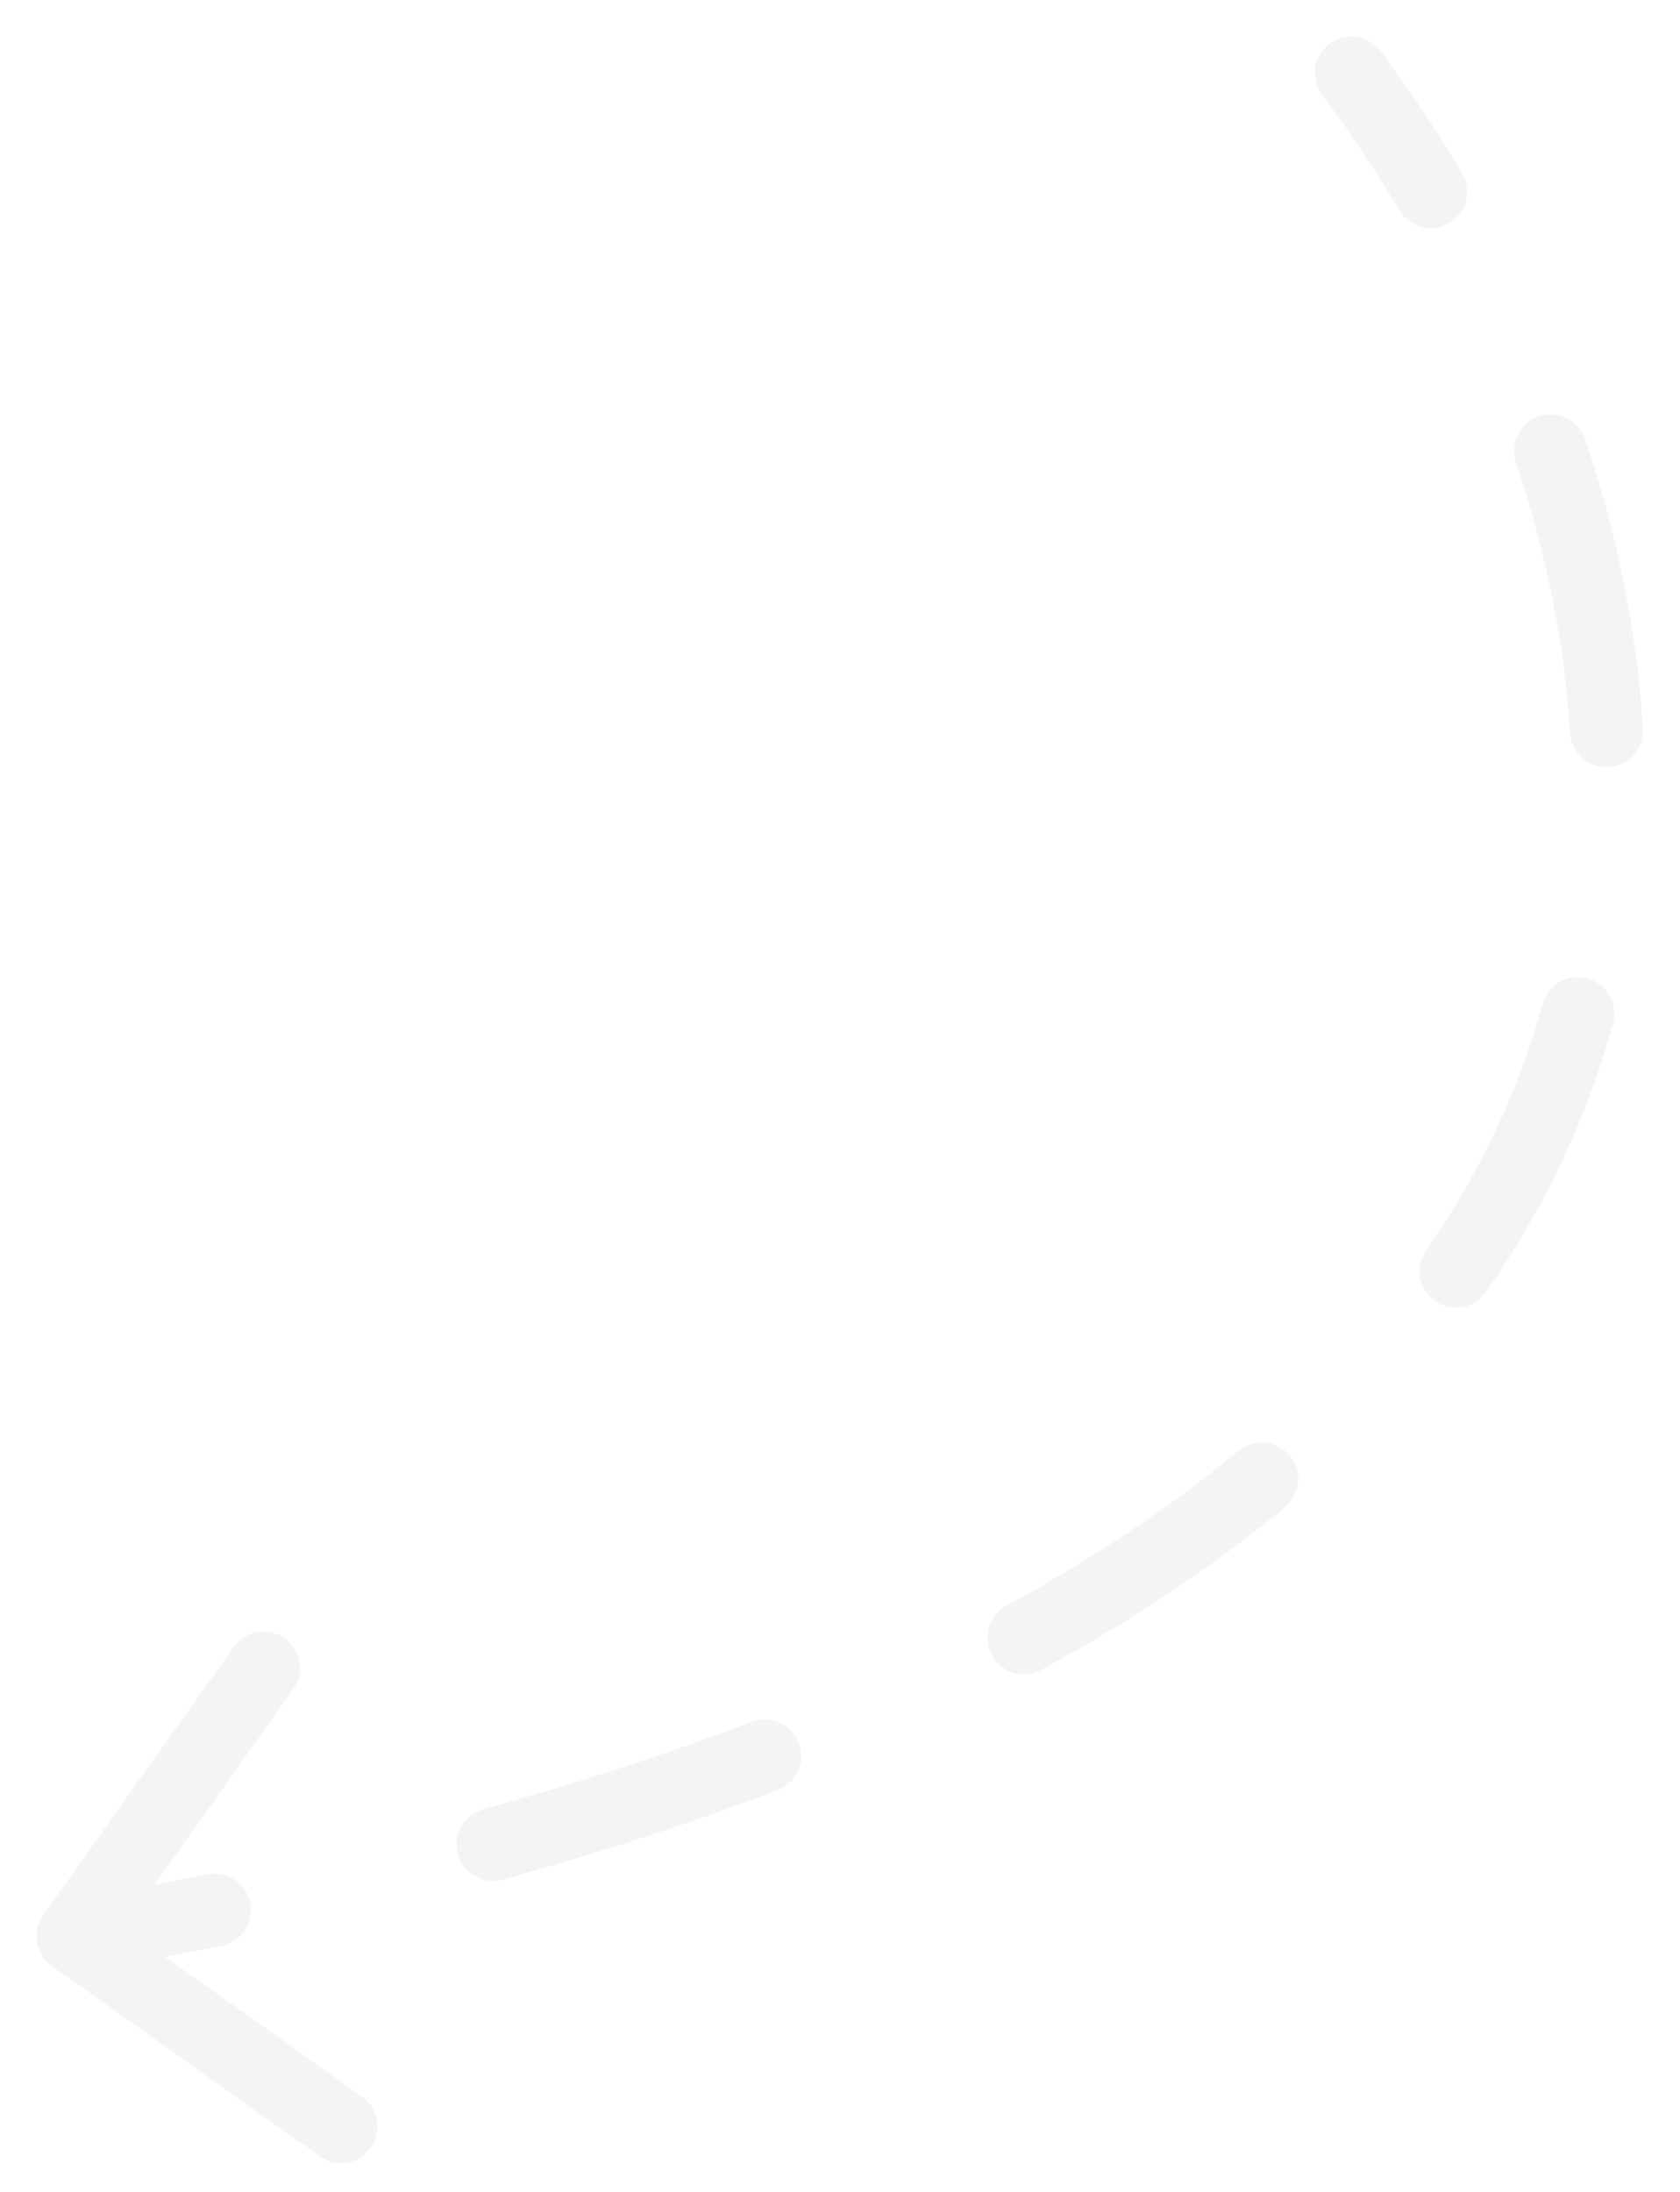 <?xml version="1.0" encoding="UTF-8"?> <svg xmlns="http://www.w3.org/2000/svg" width="23" height="30" viewBox="0 0 23 30" fill="none"><path opacity="0.3" d="M18.9 0.7C18.734 0.479 18.421 0.434 18.2 0.6C17.979 0.766 17.934 1.079 18.1 1.3L18.9 0.7ZM0.592 26.21C0.432 26.436 0.485 26.748 0.71 26.908L4.379 29.514C4.604 29.674 4.916 29.621 5.076 29.396C5.236 29.171 5.183 28.859 4.958 28.699L1.697 26.382L4.014 23.121C4.174 22.896 4.121 22.584 3.896 22.424C3.671 22.264 3.359 22.317 3.199 22.542L0.592 26.21ZM3.034 26.634C3.305 26.579 3.481 26.316 3.426 26.045C3.372 25.774 3.109 25.599 2.838 25.653L3.034 26.634ZM6.617 24.761C6.351 24.835 6.195 25.11 6.268 25.376C6.342 25.642 6.617 25.799 6.883 25.725L6.617 24.761ZM10.648 24.5C10.905 24.401 11.035 24.112 10.936 23.854C10.837 23.596 10.548 23.467 10.29 23.566L10.648 24.5ZM13.779 21.975C13.537 22.107 13.447 22.411 13.579 22.654C13.711 22.896 14.014 22.986 14.257 22.854L13.779 21.975ZM17.593 20.629C17.805 20.453 17.836 20.138 17.66 19.925C17.484 19.712 17.169 19.682 16.956 19.858L17.593 20.629ZM19.525 17.112C19.367 17.338 19.422 17.65 19.649 17.808C19.875 17.966 20.187 17.91 20.345 17.684L19.525 17.112ZM22.084 14.008C22.157 13.742 22.001 13.467 21.735 13.393C21.469 13.32 21.193 13.476 21.12 13.742L22.084 14.008ZM21.494 10.029C21.51 10.304 21.747 10.514 22.023 10.498C22.298 10.482 22.509 10.245 22.492 9.969L21.494 10.029ZM21.703 6.012C21.615 5.75 21.332 5.609 21.07 5.697C20.808 5.785 20.667 6.068 20.755 6.33L21.703 6.012ZM19.158 2.879C19.3 3.117 19.607 3.194 19.844 3.052C20.081 2.911 20.158 2.604 20.017 2.367L19.158 2.879ZM1.083 26.993C1.753 26.88 2.403 26.76 3.034 26.634L2.838 25.653C2.217 25.777 1.576 25.895 0.917 26.007L1.083 26.993ZM6.883 25.725C8.242 25.35 9.495 24.94 10.648 24.5L10.29 23.566C9.17 23.994 7.948 24.394 6.617 24.761L6.883 25.725ZM14.257 22.854C15.536 22.159 16.642 21.413 17.593 20.629L16.956 19.858C16.06 20.597 15.008 21.308 13.779 21.975L14.257 22.854ZM20.345 17.684C21.175 16.493 21.739 15.257 22.084 14.008L21.12 13.742C20.805 14.882 20.289 16.015 19.525 17.112L20.345 17.684ZM22.492 9.969C22.411 8.601 22.124 7.268 21.703 6.012L20.755 6.33C21.152 7.514 21.419 8.76 21.494 10.029L22.492 9.969ZM20.017 2.367C19.662 1.772 19.285 1.214 18.9 0.7L18.1 1.3C18.464 1.786 18.821 2.315 19.158 2.879L20.017 2.367Z" fill="#DBDBDB"></path></svg> 